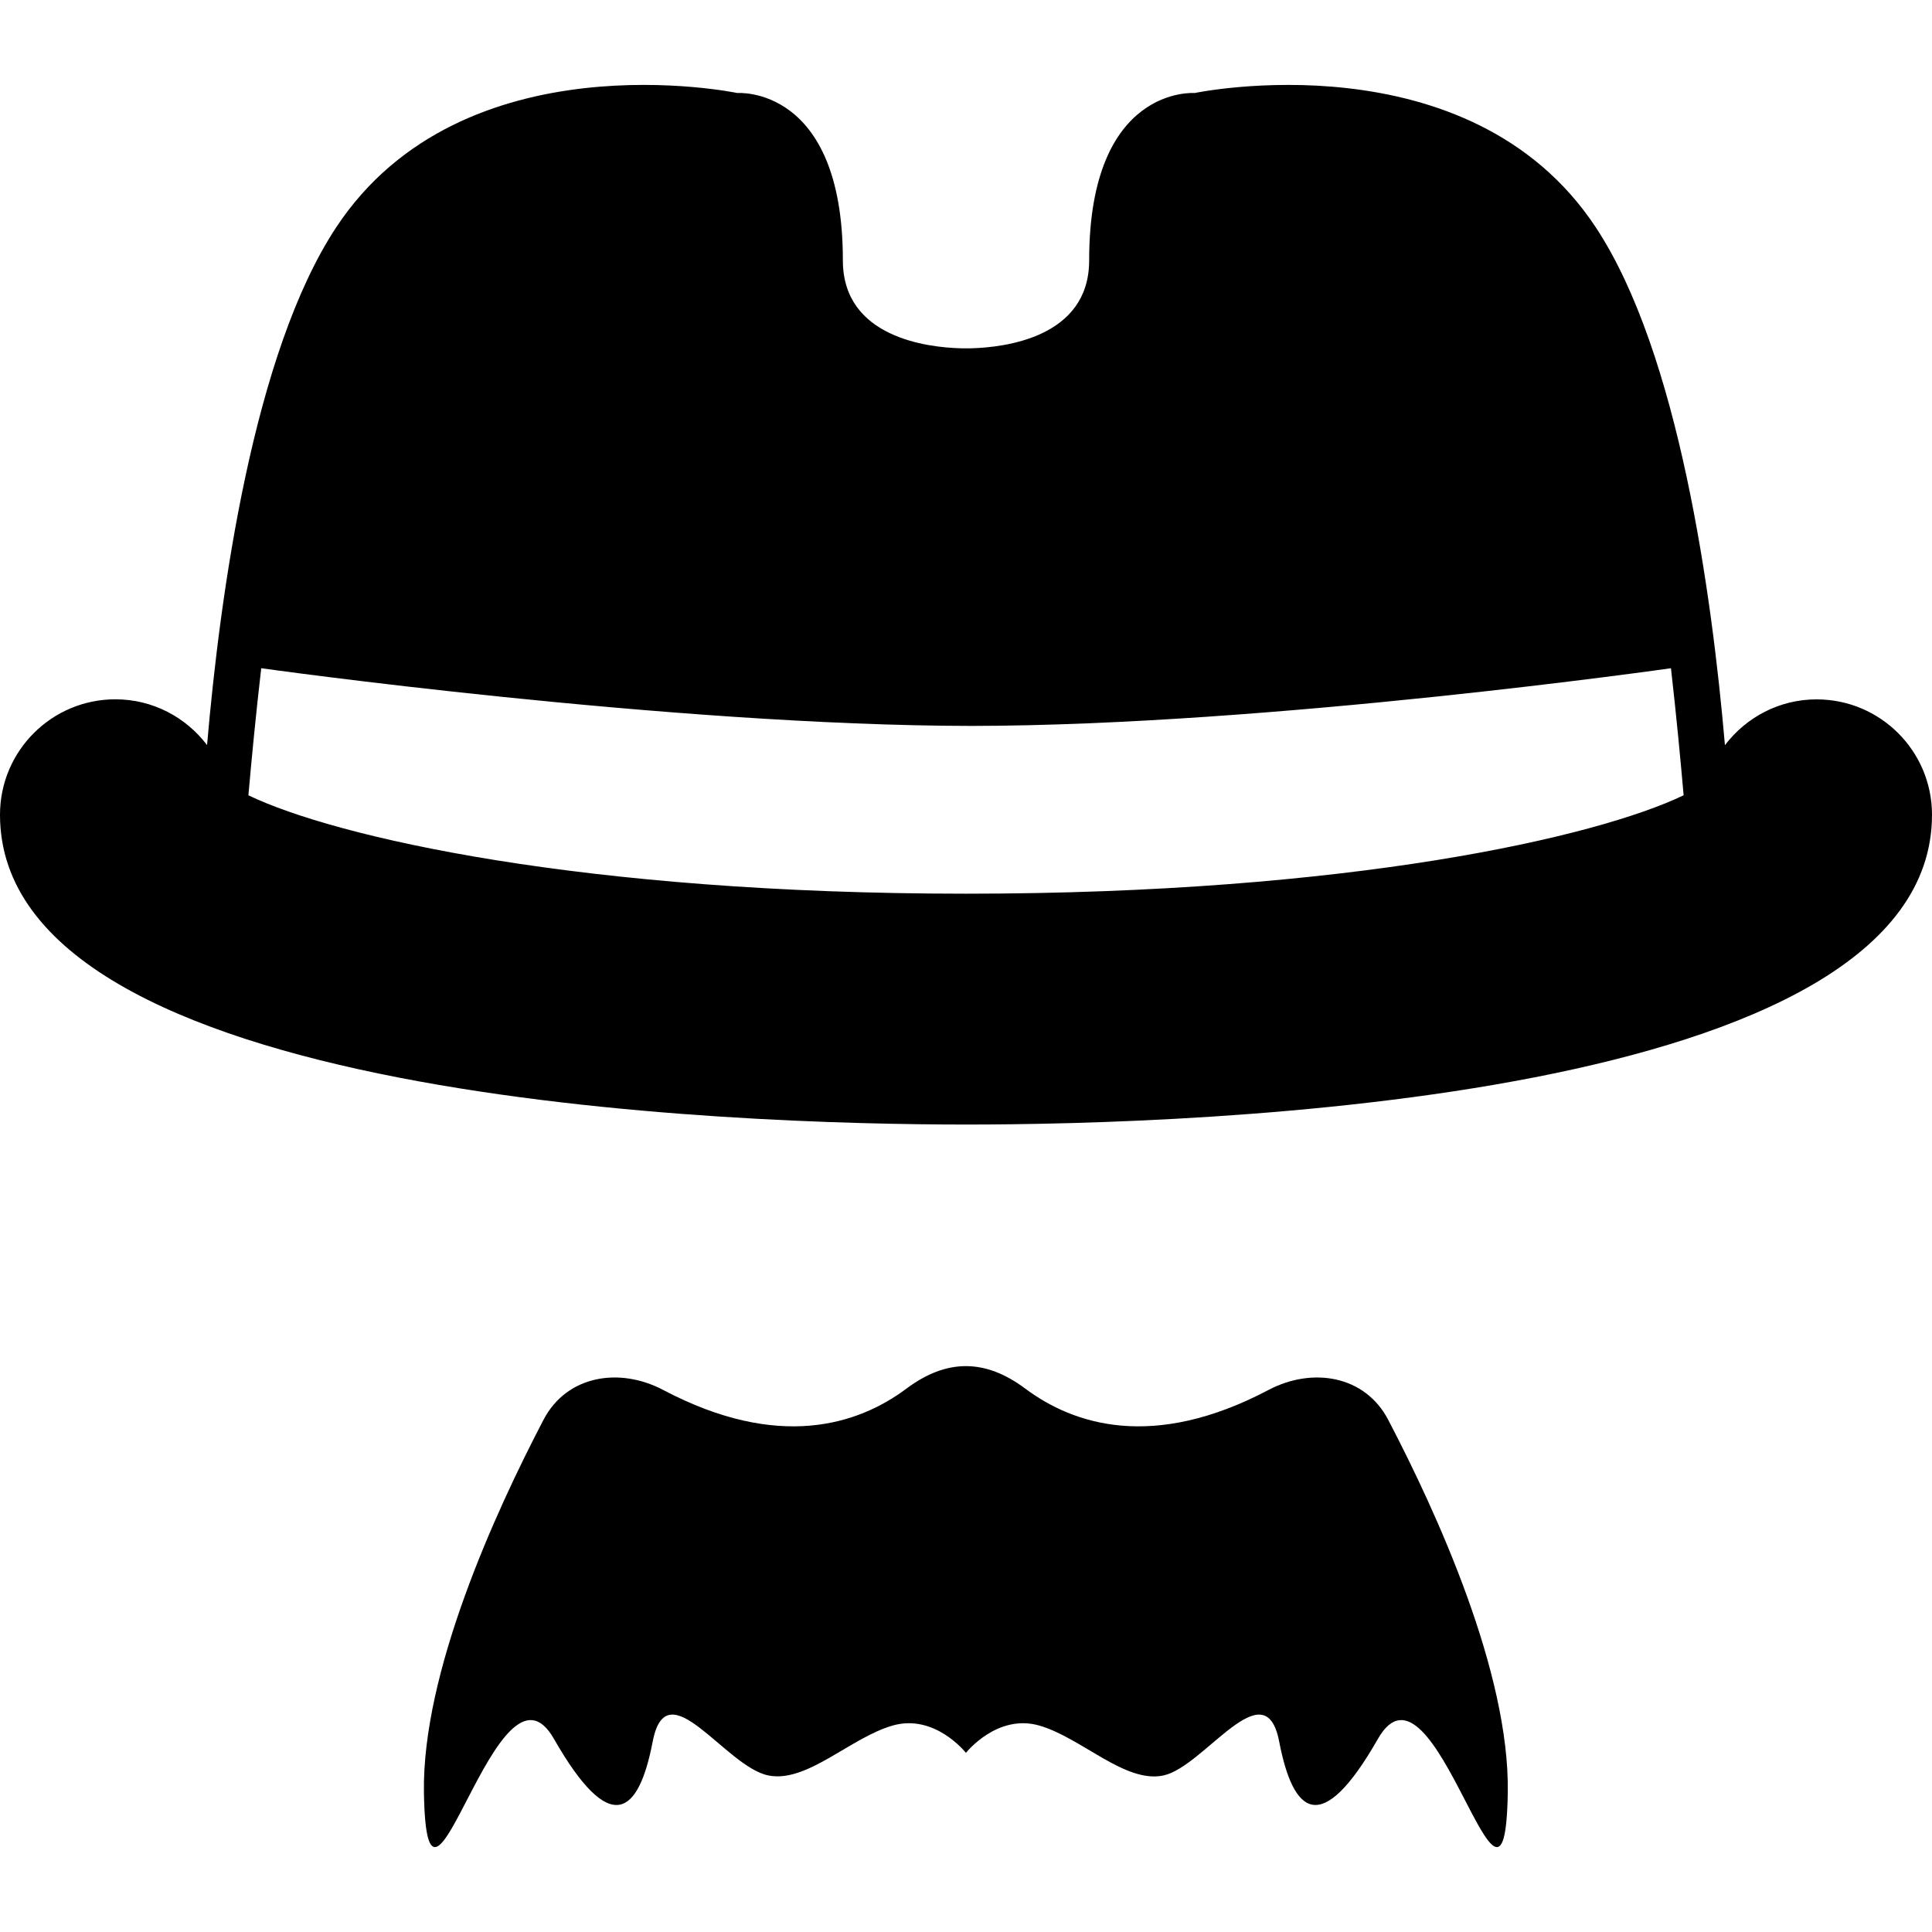 <?xml version="1.0" encoding="iso-8859-1"?>
<!-- Uploaded to: SVG Repo, www.svgrepo.com, Generator: SVG Repo Mixer Tools -->
<!DOCTYPE svg PUBLIC "-//W3C//DTD SVG 1.1//EN" "http://www.w3.org/Graphics/SVG/1.1/DTD/svg11.dtd">
<svg fill="#000000" version="1.1" id="Capa_1" xmlns="http://www.w3.org/2000/svg" xmlns:xlink="http://www.w3.org/1999/xlink" 
	 width="800px" height="800px" viewBox="0 0 59.305 59.305"
	 xml:space="preserve">
<g>
	<g>
		<path d="M59.305,25.01c0-1.957-1.586-3.542-3.543-3.542c-1.15,0-2.167,0.555-2.813,1.406c-0.401-4.651-1.419-12.037-3.962-15.892
			c-3.889-5.895-12.313-4.127-12.313-4.127s-3.241-0.249-3.241,5.14c0,2.373-2.614,2.669-3.613,2.696
			c-0.011,0-0.031,0.001-0.045,0.001c-0.045,0.001-0.085,0.001-0.122,0.001s-0.077,0-0.122-0.001c-0.013,0-0.034,0-0.045-0.001
			c-0.999-0.027-3.613-0.323-3.613-2.696c0-5.389-3.241-5.14-3.241-5.14s-8.425-1.768-12.313,4.125
			C7.775,10.834,6.756,18.22,6.356,22.871c-0.647-0.851-1.663-1.405-2.814-1.405C1.585,21.466,0,23.053,0,25.009
			c0,8.824,22.697,9.51,29.653,9.51C36.609,34.521,59.305,33.833,59.305,25.01z M8.019,20.512c0,0,12.517,1.76,21.804,1.771
			c9.144-0.01,21.469-1.771,21.469-1.771c0.163,1.422,0.295,2.826,0.389,3.9c-2.672,1.283-10.237,3.021-22.03,3.021
			c-11.789,0-19.353-1.737-22.026-3.02C7.719,23.339,7.853,21.936,8.019,20.512z"/>
		<path d="M17.003,53.375c1.732,3.031,2.599,2.34,3.032,0.085c0.434-2.252,2.224,0.773,3.552,1.04
			c1.18,0.238,2.512-1.157,3.812-1.532c1.296-0.372,2.246,0.83,2.251,0.838c0.007-0.006,0.957-1.21,2.252-0.838
			c1.3,0.375,2.635,1.784,3.812,1.532c1.251-0.267,3.119-3.292,3.552-1.04c0.434,2.253,1.301,2.946,3.032-0.085
			c1.733-3.033,3.898,7.189,3.985,1.646c0.057-3.672-2.165-8.56-3.673-11.443c-0.71-1.355-2.32-1.624-3.675-0.91
			c-3.539,1.866-5.98,1.066-7.469-0.047c-1.228-0.915-2.408-0.915-3.636,0c-1.488,1.113-3.93,1.913-7.47,0.047
			c-1.354-0.714-2.965-0.445-3.674,0.91c-1.507,2.884-3.73,7.771-3.673,11.443C13.105,60.564,15.271,50.342,17.003,53.375z"/>
	</g>
</g>
</svg>
